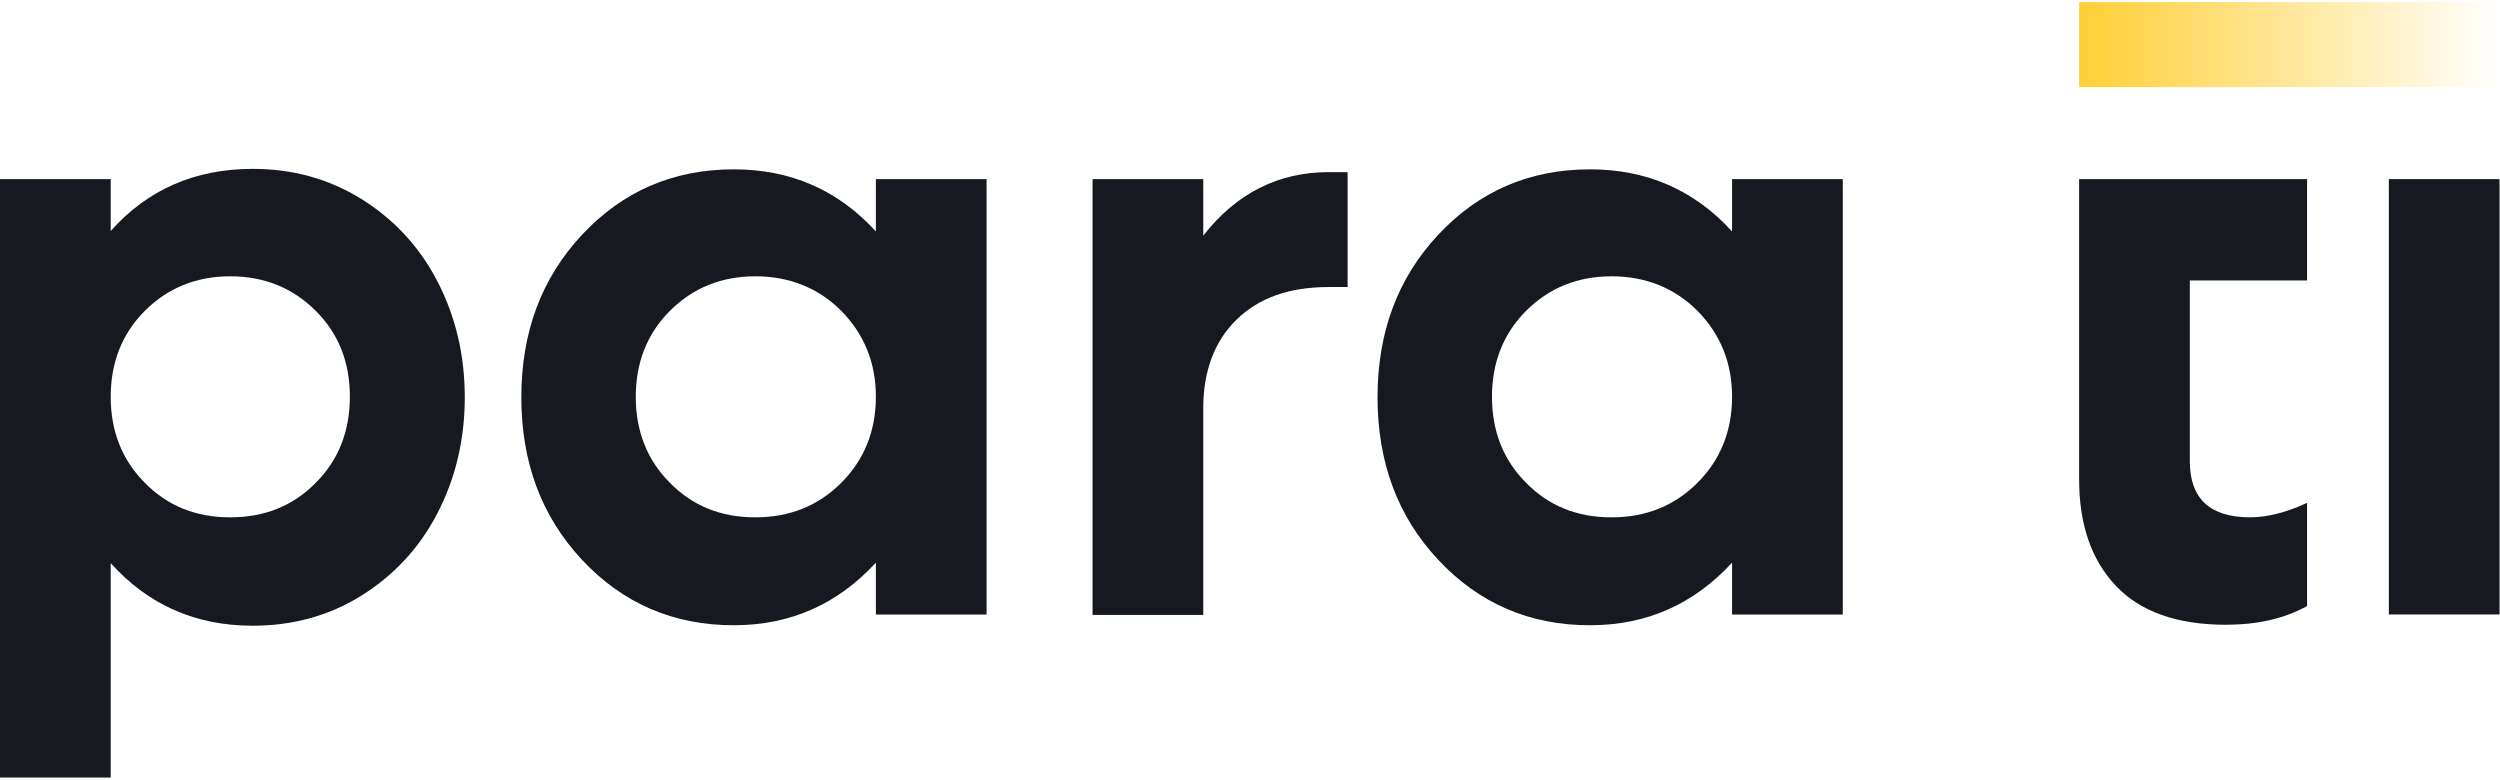 <svg width="804" height="251" viewBox="0 0 804 251" fill="none" xmlns="http://www.w3.org/2000/svg">
<path d="M81.272 54.309C94.041 54.309 105.608 57.463 116.124 63.923C126.49 70.383 134.752 79.096 140.611 90.363C146.469 101.629 149.474 114.098 149.474 127.769C149.474 141.439 146.469 153.908 140.611 165.175C134.752 176.442 126.49 185.155 116.124 191.614C105.758 198.074 94.041 201.229 81.272 201.229C62.794 201.229 47.621 194.469 35.603 181.099V250.052H0V57.614H35.603V74.288C47.471 60.919 62.794 54.309 81.272 54.309ZM74.061 166.377C85.178 166.377 94.341 162.621 101.552 155.26C108.913 147.899 112.519 138.585 112.519 127.618C112.519 116.502 108.913 107.338 101.552 99.977C94.191 92.616 85.027 88.86 74.061 88.86C63.095 88.86 53.931 92.616 46.57 99.977C39.209 107.338 35.603 116.652 35.603 127.618C35.603 138.585 39.209 147.899 46.57 155.26C53.931 162.771 63.095 166.377 74.061 166.377Z" fill="#161920"/>
<path d="M281.681 57.614H317.284V197.623H281.681V180.948C269.363 194.319 254.19 201.079 236.013 201.079C216.483 201.079 200.259 194.018 187.189 180.047C174.12 166.076 167.66 148.65 167.66 127.769C167.66 106.888 174.12 89.461 187.189 75.49C200.259 61.52 216.483 54.459 236.013 54.459C254.19 54.459 269.513 61.069 281.681 74.439V57.614ZM242.923 166.377C254.04 166.377 263.203 162.621 270.564 155.26C277.925 147.899 281.681 138.585 281.681 127.619C281.681 116.652 277.925 107.488 270.564 99.977C263.203 92.616 253.889 88.861 242.923 88.861C231.956 88.861 222.793 92.616 215.432 99.977C208.071 107.338 204.465 116.652 204.465 127.619C204.465 138.585 208.071 147.899 215.432 155.26C222.793 162.771 231.956 166.377 242.923 166.377Z" fill="#161920"/>
<path d="M427.383 55.352H433.392V92.308H427.383C414.614 92.308 404.849 95.763 397.638 102.824C390.578 109.734 386.972 119.348 386.972 131.216V197.766H351.369V57.606H386.972V75.783C397.638 62.113 411.159 55.352 427.383 55.352Z" fill="#161920"/>
<path d="M557.034 57.614H592.637V197.623H557.034V180.948C544.715 194.319 529.542 201.079 511.365 201.079C491.836 201.079 475.612 194.018 462.542 180.047C449.472 166.076 443.013 148.65 443.013 127.769C443.013 106.888 449.472 89.461 462.542 75.49C475.612 61.52 491.836 54.459 511.365 54.459C529.542 54.459 544.865 61.069 557.034 74.439V57.614ZM518.276 166.377C529.392 166.377 538.556 162.621 545.917 155.26C553.278 147.899 557.034 138.585 557.034 127.619C557.034 116.652 553.278 107.488 545.917 99.977C538.556 92.616 529.242 88.861 518.276 88.861C507.309 88.861 498.145 92.616 490.784 99.977C483.423 107.338 479.818 116.652 479.818 127.619C479.818 138.585 483.423 147.899 490.784 155.26C498.145 162.771 507.309 166.377 518.276 166.377Z" fill="#161920"/>
<path d="M741.955 90.204H704.249V148.341C704.249 160.359 710.708 166.368 723.628 166.368C729.036 166.368 735.195 164.866 741.955 161.711V194.911C734.594 198.967 725.881 200.92 715.816 200.92C700.193 200.92 688.325 196.714 680.513 188.451C672.551 180.039 668.646 168.622 668.646 154.2V90.204V57.605H704.249H741.955V90.204Z" fill="#161920"/>
<path d="M768.249 197.615V57.605H803.852V197.615H768.249Z" fill="#161920"/>
<path d="M803.998 0.669H668.646V28.01H803.998V0.669Z" fill="url(#paint0_linear_1385_1289)"/>
<defs>
<linearGradient id="paint0_linear_1385_1289" x1="668.668" y1="14.304" x2="803.979" y2="14.304" gradientUnits="userSpaceOnUse">
<stop stop-color="#FFCF36"/>
<stop offset="1" stop-color="#FFCF36" stop-opacity="0"/>
</linearGradient>
</defs>
</svg>
